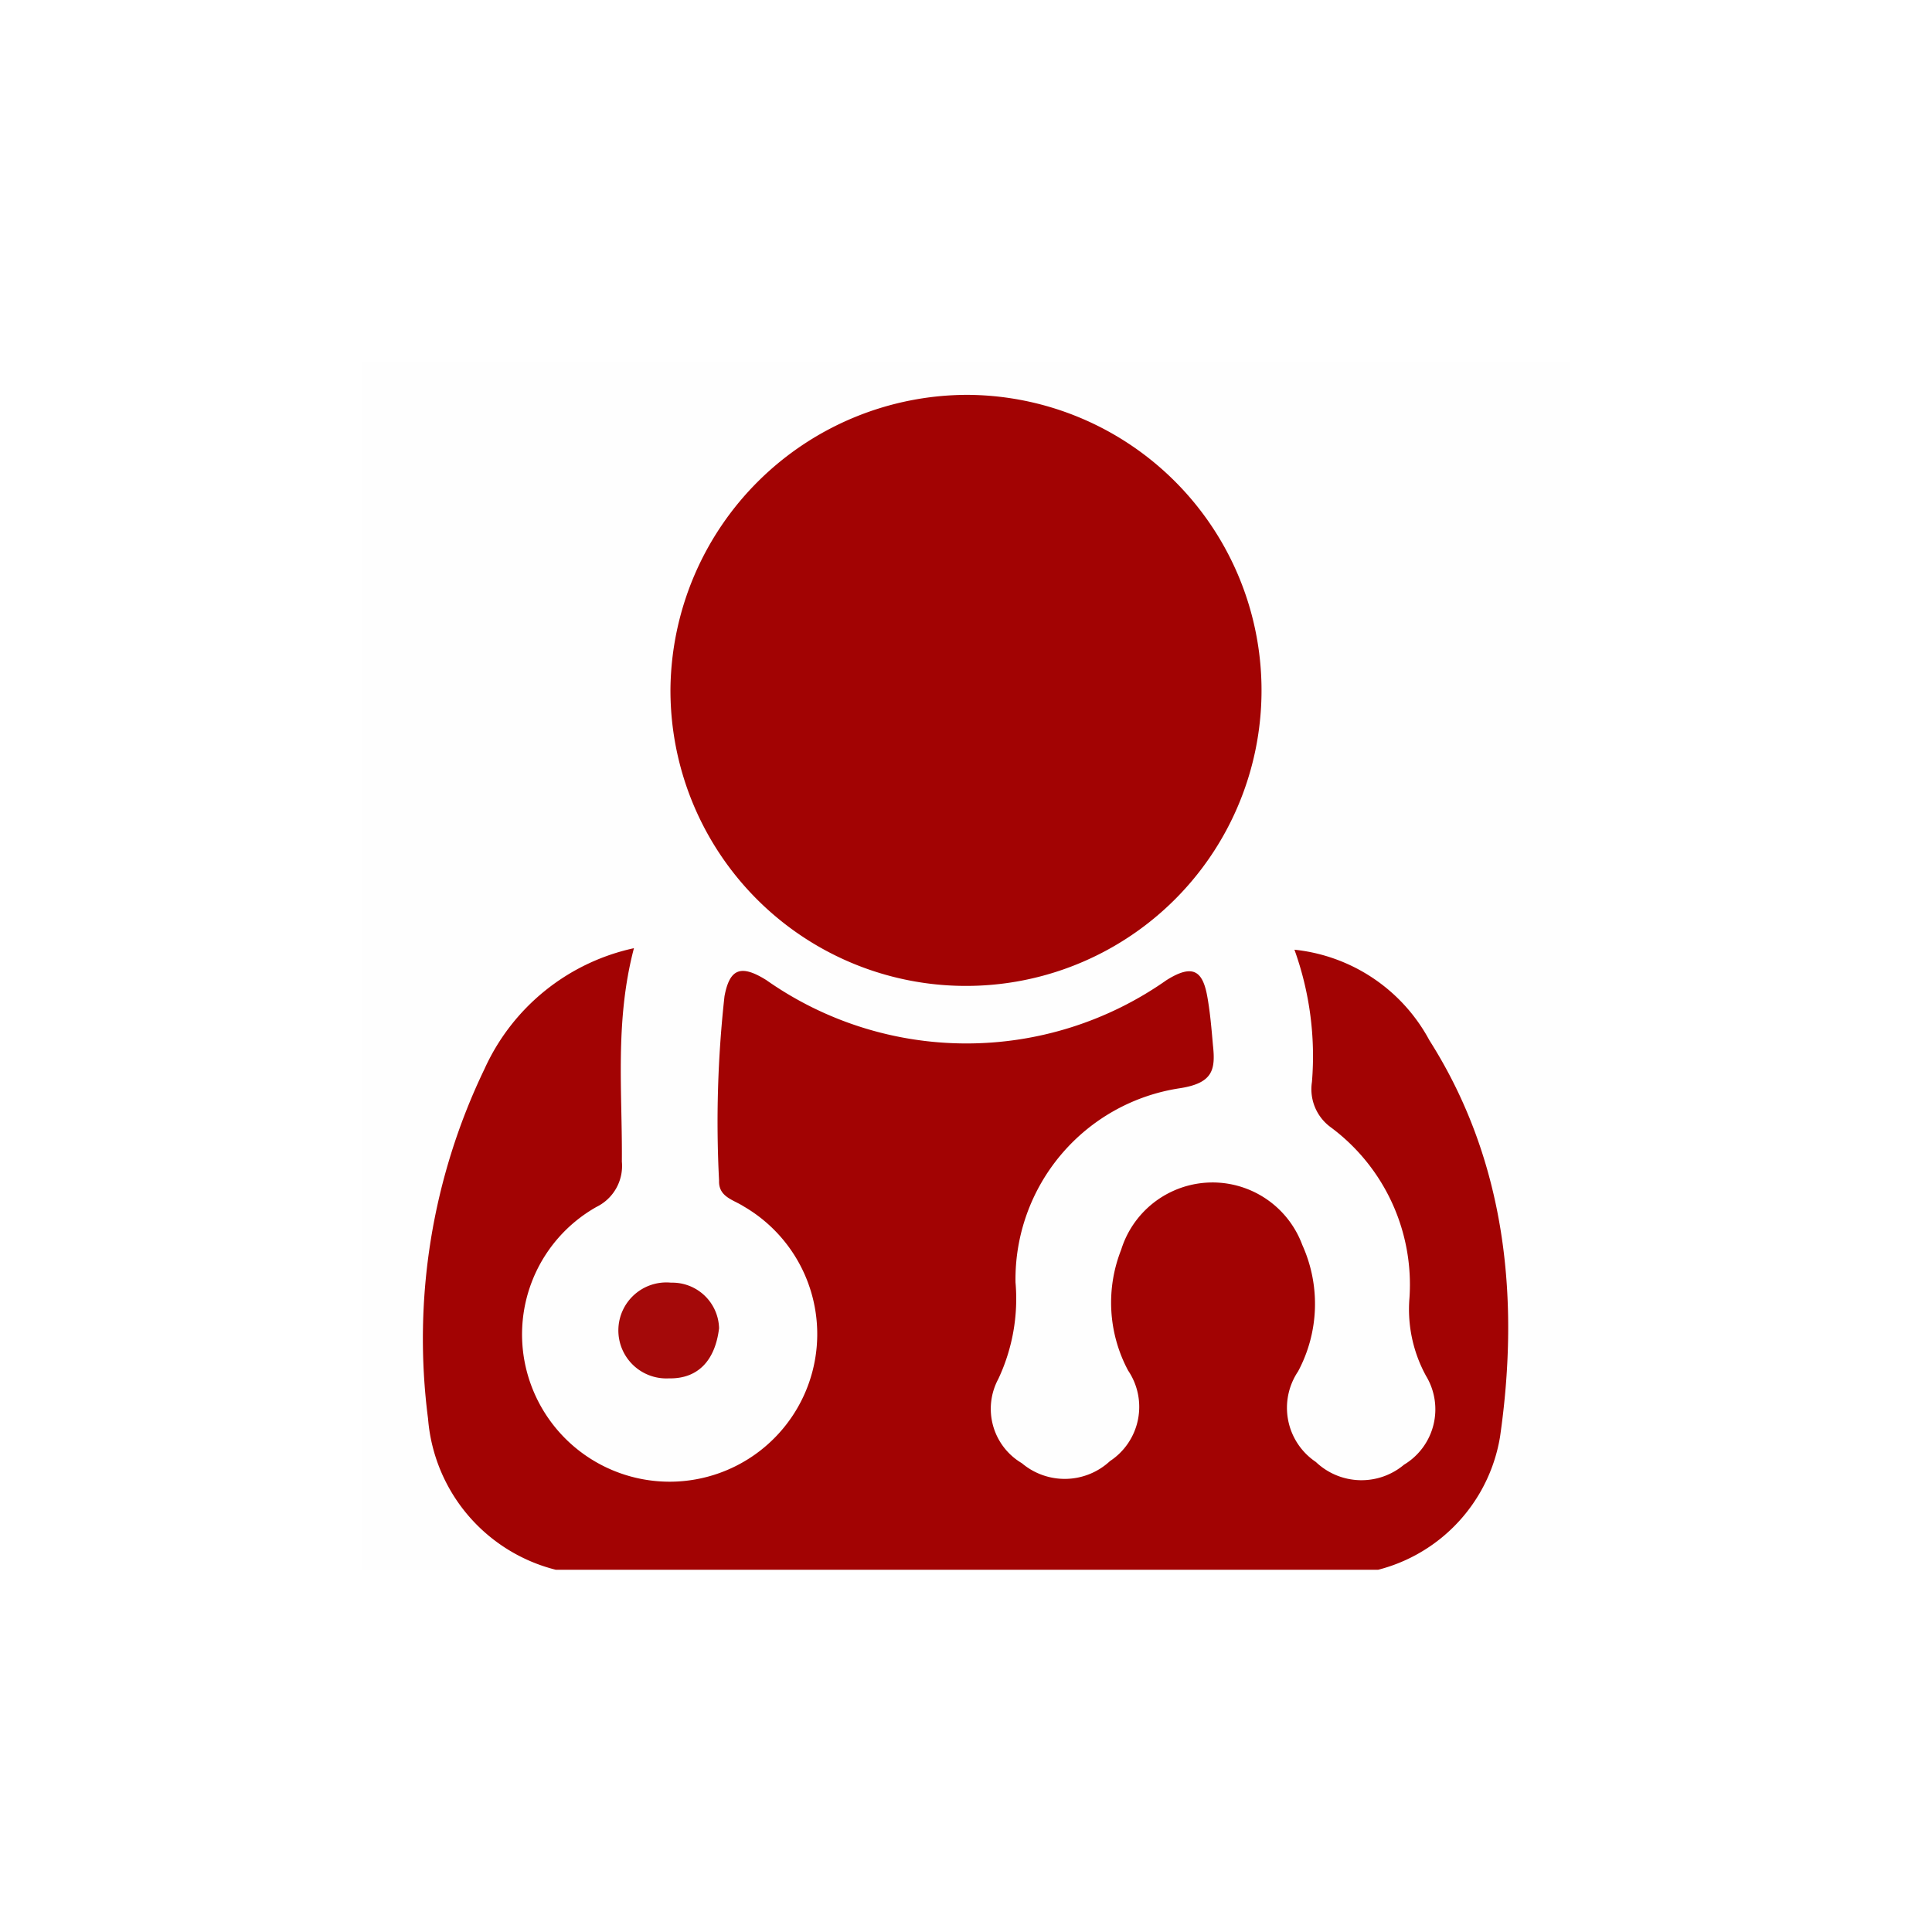 <svg id="Calque_1" data-name="Calque 1" xmlns="http://www.w3.org/2000/svg" xmlns:xlink="http://www.w3.org/1999/xlink" viewBox="0 0 64 64"><defs><style>.cls-1{fill:none;}.cls-2{fill:#fff;}.cls-3{clip-path:url(#clip-path);}.cls-4{fill:#fefefe;}.cls-5{fill:#a20303;}.cls-6{fill:#a40909;}</style><clipPath id="clip-path"><rect class="cls-1" x="12" y="12" width="40" height="40"/></clipPath></defs><title>prevenclic</title><rect class="cls-2" width="64" height="64"/><g class="cls-3"><path class="cls-4" d="M-5.76,69.65q0-34.64,0-69.27c0-1.09.22-1.3,1.3-1.3q35.74.06,71.5,0c1.09,0,1.3.21,1.3,1.3q-.06,34,0,68c0,1.09-.21,1.3-1.3,1.3Q30.62,69.62-5.76,69.65Z"/><path class="cls-5" d="M42.88,31.46a5.75,5.75,0,0,1,4.47,3c2.54,4,3,8.56,2.34,13.14a5.47,5.47,0,0,1-5.55,4.57q-12.14.14-24.29,0A5.62,5.62,0,0,1,14.18,47a20.59,20.59,0,0,1,1.87-11.59,7.08,7.08,0,0,1,4.95-4c-.64,2.44-.38,4.76-.4,7.07a1.51,1.51,0,0,1-.84,1.5,4.85,4.85,0,0,0-2.27,5.59,4.89,4.89,0,1,0,7.14-5.61c-.34-.22-.83-.31-.81-.85A37.83,37.83,0,0,1,24,33c.17-.9.53-1.07,1.39-.53a11.52,11.52,0,0,0,13.25,0c.89-.56,1.21-.3,1.36.58.09.52.13,1,.18,1.57.09.82,0,1.26-1.1,1.43a6.4,6.4,0,0,0-5.44,6.43,6.24,6.24,0,0,1-.57,3.2,2.09,2.09,0,0,0,.78,2.79,2.2,2.2,0,0,0,2.92-.07,2.15,2.15,0,0,0,.6-3,4.77,4.77,0,0,1-.23-4,3.17,3.17,0,0,1,6-.16A4.74,4.74,0,0,1,43,45.43a2.16,2.16,0,0,0,.59,3,2.19,2.19,0,0,0,2.92.09,2.14,2.14,0,0,0,.73-2.94A4.59,4.59,0,0,1,46.69,43a6.49,6.49,0,0,0-2.61-5.66,1.56,1.56,0,0,1-.62-1.5A10.41,10.41,0,0,0,42.88,31.46Z"/><path class="cls-5" d="M32.05,13.08a9.79,9.79,0,1,1-9.84,9.72A9.85,9.85,0,0,1,32.05,13.08Z"/><path class="cls-6" d="M23.82,44c-.13,1.08-.71,1.68-1.66,1.66a1.59,1.59,0,1,1,.07-3.17A1.55,1.55,0,0,1,23.82,44Z"/></g></svg>